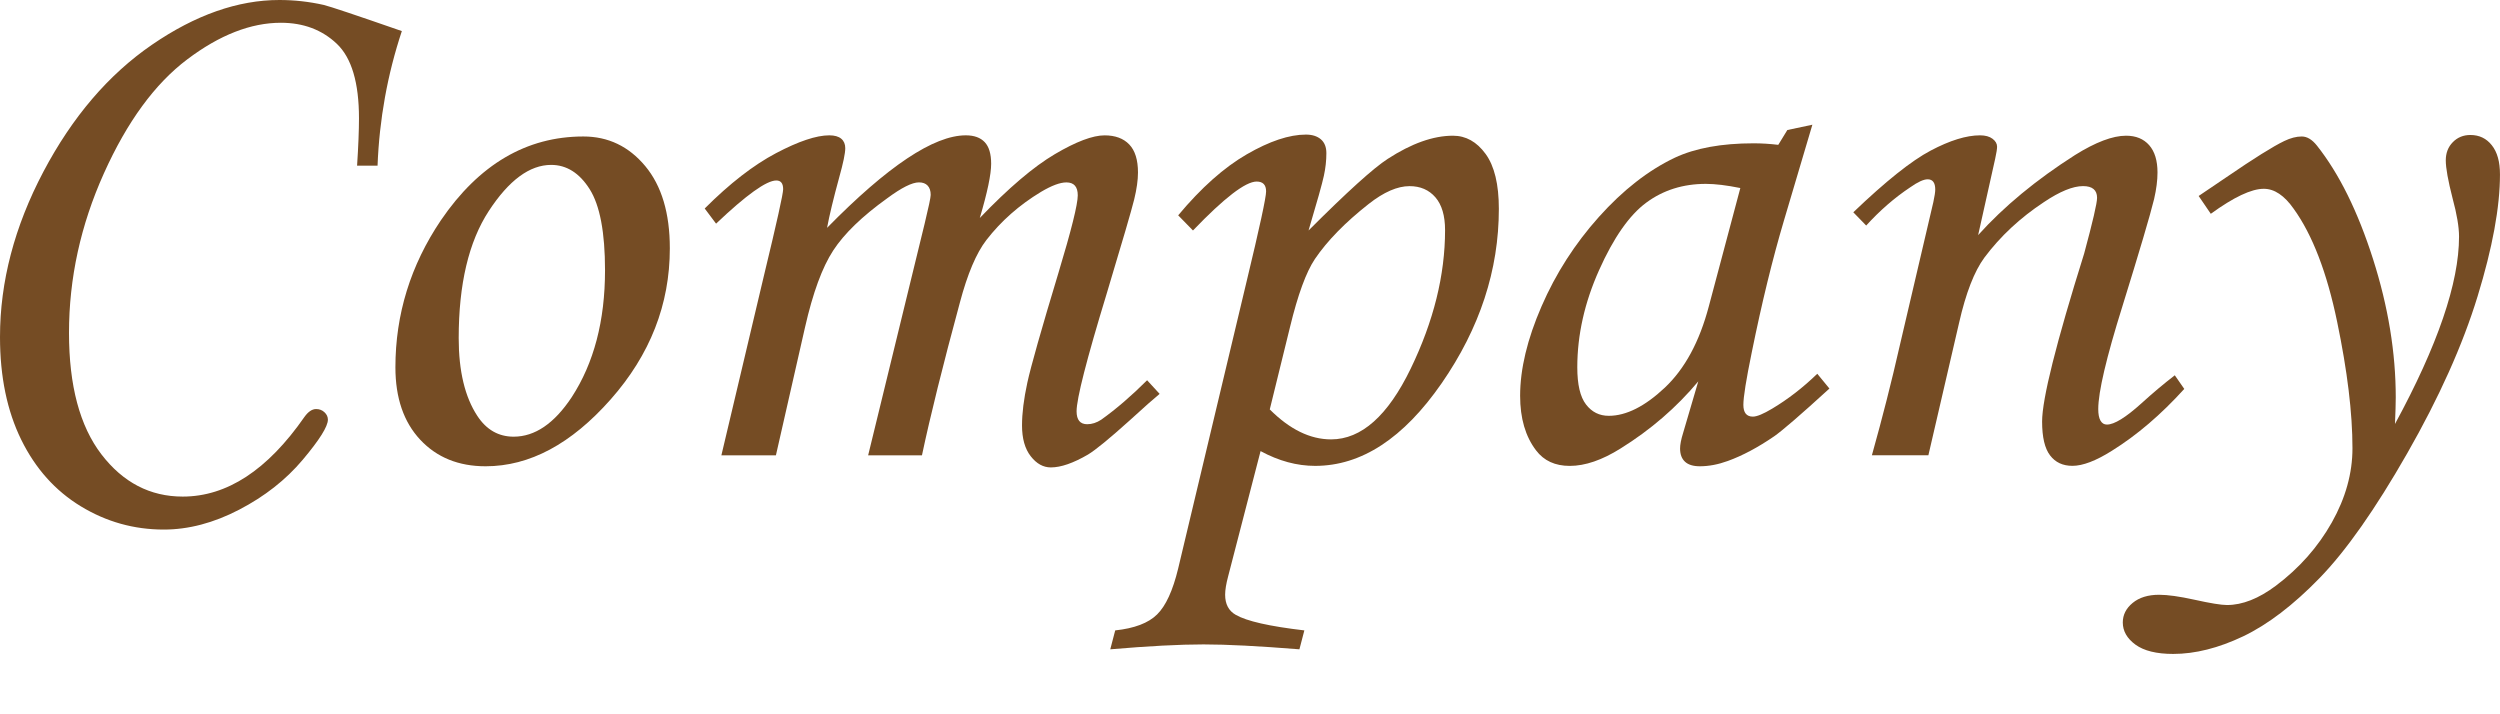 <?xml version="1.0" encoding="utf-8"?>
<!-- Generator: Adobe Illustrator 16.0.0, SVG Export Plug-In . SVG Version: 6.00 Build 0)  -->
<!DOCTYPE svg PUBLIC "-//W3C//DTD SVG 1.1//EN" "http://www.w3.org/Graphics/SVG/1.1/DTD/svg11.dtd">
<svg version="1.1" id="レイヤー_1" xmlns="http://www.w3.org/2000/svg" xmlns:xlink="http://www.w3.org/1999/xlink" x="0px"
	 y="0px" width="80.505px" height="23px" viewBox="0 0 80.505 23" enable-background="new 0 0 80.505 23" xml:space="preserve">
<g>
	<g>
		<g>
			<path fill="#754C24" d="M12.158,5.334h-0.659C11.54,4.7,11.56,4.191,11.56,3.809c0-1.147-0.238-1.947-0.714-2.399
				c-0.476-0.451-1.076-0.677-1.8-0.677c-0.969,0-1.974,0.393-3.015,1.178C4.988,2.696,4.093,3.92,3.345,5.584
				C2.596,7.249,2.222,8.96,2.222,10.718c0,1.701,0.348,3.005,1.044,3.913c0.695,0.906,1.568,1.36,2.618,1.36
				c1.424,0,2.73-0.854,3.918-2.563c0.122-0.171,0.248-0.256,0.378-0.256c0.105,0,0.195,0.034,0.269,0.104
				c0.073,0.068,0.11,0.148,0.11,0.238c0,0.219-0.271,0.65-0.812,1.293c-0.541,0.643-1.223,1.178-2.044,1.605
				c-0.822,0.428-1.632,0.641-2.429,0.641c-0.96,0-1.852-0.25-2.673-0.75c-0.822-0.5-1.461-1.215-1.917-2.143
				C0.228,13.232,0,12.13,0,10.852C0,9.07,0.466,7.296,1.397,5.53C2.33,3.764,3.495,2.401,4.895,1.44C6.294,0.48,7.662,0,8.997,0
				c0.48,0,0.956,0.053,1.428,0.159c0.203,0.049,1.042,0.33,2.515,0.842C12.476,2.401,12.215,3.845,12.158,5.334z"/>
		</g>
		<g>
			<path fill="#754C24" d="M18.787,4.395c0.797,0,1.46,0.317,1.99,0.952c0.529,0.635,0.793,1.518,0.793,2.649
				c0,1.807-0.635,3.428-1.904,4.864c-1.27,1.438-2.612,2.155-4.028,2.155c-0.871,0-1.573-0.285-2.105-0.854
				c-0.533-0.569-0.8-1.347-0.8-2.332c0-1.708,0.488-3.287,1.465-4.736C15.425,5.294,16.956,4.395,18.787,4.395z M17.749,5.31
				c-0.692,0-1.361,0.494-2.008,1.483c-0.646,0.988-0.97,2.354-0.97,4.095c0,1.059,0.199,1.893,0.598,2.502
				c0.293,0.448,0.684,0.672,1.172,0.672c0.684,0,1.306-0.423,1.868-1.27c0.716-1.099,1.074-2.461,1.074-4.089
				c0-1.221-0.165-2.091-0.495-2.612C18.659,5.571,18.245,5.31,17.749,5.31z"/>
		</g>
		<g>
			<path fill="#754C24" d="M23.059,7.202l-0.366-0.488c0.806-0.806,1.571-1.399,2.297-1.782c0.726-0.382,1.297-0.574,1.715-0.574
				c0.171,0,0.3,0.037,0.386,0.11s0.128,0.175,0.128,0.305c0,0.163-0.065,0.476-0.195,0.94c-0.187,0.684-0.317,1.225-0.391,1.624
				c1.948-1.985,3.437-2.979,4.468-2.979c0.268,0,0.471,0.073,0.609,0.22c0.138,0.146,0.207,0.378,0.207,0.696
				c0,0.342-0.122,0.924-0.366,1.746c0.928-0.968,1.735-1.654,2.419-2.057c0.684-0.403,1.217-0.604,1.6-0.604
				c0.342,0,0.607,0.098,0.794,0.293c0.187,0.195,0.281,0.497,0.281,0.903c0,0.244-0.041,0.533-0.122,0.867
				c-0.082,0.334-0.378,1.351-0.891,3.052c-0.643,2.107-0.964,3.365-0.964,3.771c0,0.277,0.114,0.416,0.342,0.416
				c0.154,0,0.305-0.049,0.452-0.146c0.48-0.342,0.972-0.766,1.477-1.27l0.403,0.439c-0.171,0.139-0.493,0.423-0.964,0.854
				c-0.651,0.586-1.099,0.953-1.343,1.1c-0.472,0.275-0.871,0.414-1.196,0.414c-0.244,0-0.46-0.119-0.647-0.359
				c-0.188-0.24-0.281-0.572-0.281-0.995c0-0.391,0.057-0.849,0.171-1.374c0.114-0.523,0.447-1.702,1.001-3.533
				c0.415-1.375,0.623-2.209,0.623-2.502c0-0.276-0.122-0.415-0.366-0.415c-0.204,0-0.476,0.102-0.818,0.305
				c-0.7,0.423-1.286,0.94-1.758,1.55c-0.326,0.423-0.61,1.095-0.854,2.014c-0.545,2.011-0.952,3.649-1.221,4.919h-1.733
				l1.819-7.458c0.13-0.537,0.195-0.846,0.195-0.928c0-0.13-0.033-0.23-0.098-0.299c-0.065-0.069-0.158-0.104-0.28-0.104
				c-0.219,0-0.561,0.171-1.023,0.513c-0.805,0.578-1.383,1.137-1.737,1.679c-0.354,0.541-0.656,1.365-0.908,2.472l-0.938,4.125
				H23.23l1.379-5.822c0.407-1.685,0.61-2.6,0.61-2.747c0-0.187-0.073-0.281-0.22-0.281C24.683,5.811,24.036,6.274,23.059,7.202z"/>
		</g>
		<g>
			<path fill="#754C24" d="M38.416,7.422l-0.476-0.488c0.74-0.887,1.477-1.542,2.209-1.965c0.732-0.423,1.367-0.635,1.904-0.635
				c0.203,0,0.364,0.051,0.482,0.152c0.118,0.102,0.177,0.25,0.177,0.446c0,0.236-0.026,0.478-0.08,0.726
				c-0.053,0.249-0.218,0.836-0.494,1.764c1.245-1.245,2.095-2.014,2.551-2.307c0.765-0.496,1.465-0.745,2.1-0.745
				c0.415,0,0.765,0.195,1.05,0.586c0.285,0.391,0.427,0.981,0.427,1.77c0,1.97-0.614,3.841-1.842,5.616
				c-1.228,1.773-2.586,2.66-4.074,2.66c-0.586,0-1.171-0.158-1.757-0.476l-1.043,4.028c-0.065,0.244-0.098,0.443-0.098,0.598
				c0,0.301,0.114,0.518,0.342,0.647c0.35,0.203,1.086,0.37,2.209,0.501l-0.159,0.609c-1.311-0.105-2.34-0.158-3.088-0.158
				c-0.773,0-1.774,0.053-3.003,0.158l0.159-0.609c0.618-0.066,1.068-0.236,1.349-0.514c0.281-0.276,0.507-0.769,0.678-1.477
				l2.209-9.265c0.415-1.725,0.623-2.686,0.623-2.881c0-0.211-0.102-0.317-0.305-0.317C40.108,5.847,39.424,6.372,38.416,7.422z
				 M40.889,13.184c0.642,0.643,1.3,0.965,1.975,0.965c0.975,0,1.831-0.762,2.566-2.283s1.104-3.007,1.104-4.456
				c0-0.464-0.104-0.816-0.311-1.056c-0.208-0.24-0.485-0.36-0.834-0.36c-0.39,0-0.828,0.191-1.315,0.574
				c-0.755,0.594-1.332,1.184-1.73,1.77c-0.284,0.423-0.552,1.156-0.804,2.197L40.889,13.184z"/>
		</g>
		<g>
			<path fill="#754C24" d="M57.556,4.187l0.806-0.171l-0.916,3.088c-0.365,1.229-0.712,2.645-1.037,4.248
				c-0.179,0.871-0.269,1.433-0.269,1.685s0.102,0.379,0.306,0.379c0.129,0,0.337-0.086,0.622-0.257
				c0.505-0.301,0.989-0.675,1.452-1.123l0.391,0.476c-0.928,0.848-1.521,1.359-1.781,1.539c-0.521,0.357-1.018,0.622-1.49,0.793
				c-0.31,0.113-0.61,0.171-0.903,0.171c-0.212,0-0.371-0.049-0.476-0.146c-0.106-0.098-0.159-0.239-0.159-0.427
				c0-0.123,0.032-0.289,0.098-0.501l0.488-1.66c-0.7,0.839-1.534,1.559-2.502,2.161c-0.594,0.373-1.14,0.561-1.636,0.561
				c-0.472,0-0.834-0.166-1.086-0.5c-0.342-0.447-0.513-1.033-0.513-1.758c0-0.862,0.23-1.823,0.69-2.881
				c0.459-1.058,1.076-2.018,1.849-2.881c0.773-0.862,1.587-1.497,2.441-1.904c0.659-0.309,1.505-0.464,2.539-0.464
				c0.261,0,0.525,0.017,0.794,0.049L57.556,4.187z M56.042,6.055c-0.439-0.089-0.81-0.134-1.111-0.134
				c-0.732,0-1.372,0.201-1.917,0.604c-0.545,0.402-1.052,1.127-1.52,2.173c-0.468,1.045-0.702,2.089-0.702,3.13
				c0,0.555,0.093,0.953,0.281,1.197c0.187,0.244,0.431,0.365,0.732,0.365c0.562,0,1.164-0.303,1.807-0.908
				c0.643-0.607,1.115-1.479,1.416-2.619L56.042,6.055z"/>
		</g>
		<g>
			<path fill="#754C24" d="M60.095,7.263L59.68,6.836c1.043-0.998,1.873-1.66,2.492-1.987s1.148-0.491,1.588-0.491
				c0.172,0,0.306,0.037,0.403,0.11s0.147,0.159,0.147,0.256c0,0.073-0.021,0.204-0.062,0.391L63.7,7.571
				c0.828-0.92,1.867-1.78,3.119-2.578c0.666-0.416,1.215-0.623,1.645-0.623c0.317,0,0.565,0.102,0.744,0.305
				c0.179,0.204,0.268,0.497,0.268,0.879c0,0.252-0.036,0.537-0.109,0.854c-0.129,0.529-0.471,1.681-1.021,3.455
				c-0.52,1.66-0.778,2.764-0.778,3.309c0,0.166,0.024,0.291,0.073,0.375s0.117,0.125,0.207,0.125c0.236,0,0.606-0.228,1.111-0.684
				c0.357-0.325,0.716-0.627,1.074-0.903l0.305,0.439c-0.748,0.826-1.525,1.49-2.331,1.992c-0.513,0.323-0.937,0.485-1.27,0.485
				c-0.31,0-0.55-0.111-0.72-0.336c-0.172-0.223-0.257-0.587-0.257-1.092c0-0.725,0.452-2.527,1.354-5.408
				c0.277-1.025,0.416-1.624,0.416-1.794c0-0.252-0.151-0.378-0.452-0.378c-0.325,0-0.745,0.171-1.257,0.514
				c-0.766,0.505-1.404,1.1-1.917,1.785c-0.325,0.44-0.599,1.141-0.817,2.102l-0.989,4.266h-1.819
				c0.342-1.222,0.639-2.391,0.892-3.508l1.087-4.645c0.04-0.188,0.061-0.322,0.061-0.403c0-0.22-0.082-0.33-0.244-0.33
				c-0.131,0-0.317,0.086-0.562,0.258C61.006,6.369,60.535,6.779,60.095,7.263z"/>
		</g>
		<g>
			<path fill="#754C24" d="M71.192,6.885l-0.391-0.574l0.902-0.61c0.879-0.602,1.498-0.989,1.855-1.16
				c0.203-0.098,0.391-0.146,0.563-0.146c0.17,0,0.333,0.098,0.488,0.293c0.715,0.902,1.318,2.121,1.807,3.653
				s0.732,3.019,0.732,4.458c0,0.188-0.009,0.472-0.025,0.854c1.375-2.531,2.063-4.543,2.063-6.033c0-0.31-0.069-0.721-0.208-1.234
				c-0.146-0.57-0.219-0.977-0.219-1.221c0-0.236,0.074-0.432,0.226-0.586c0.15-0.154,0.339-0.232,0.567-0.232
				c0.285,0,0.515,0.11,0.689,0.33c0.176,0.22,0.263,0.533,0.263,0.94c0,1.05-0.24,2.358-0.72,3.924
				c-0.48,1.567-1.235,3.251-2.265,5.054c-1.03,1.803-1.97,3.141-2.82,4.016s-1.672,1.502-2.466,1.881
				c-0.793,0.377-1.544,0.566-2.252,0.566c-0.537,0-0.941-0.1-1.215-0.299c-0.272-0.199-0.408-0.438-0.408-0.714
				c0-0.244,0.105-0.454,0.316-0.628c0.213-0.176,0.496-0.264,0.855-0.264c0.275,0,0.654,0.053,1.135,0.159
				c0.513,0.114,0.862,0.171,1.05,0.171c0.496,0,1.021-0.207,1.575-0.622c0.756-0.569,1.356-1.248,1.8-2.036
				c0.444-0.789,0.665-1.586,0.665-2.391c0-1.131-0.164-2.488-0.494-4.074c-0.329-1.585-0.795-2.797-1.397-3.634
				c-0.302-0.431-0.622-0.646-0.964-0.646C72.501,6.079,71.932,6.348,71.192,6.885z"/>
		</g>
	</g>
</g>
</svg>
